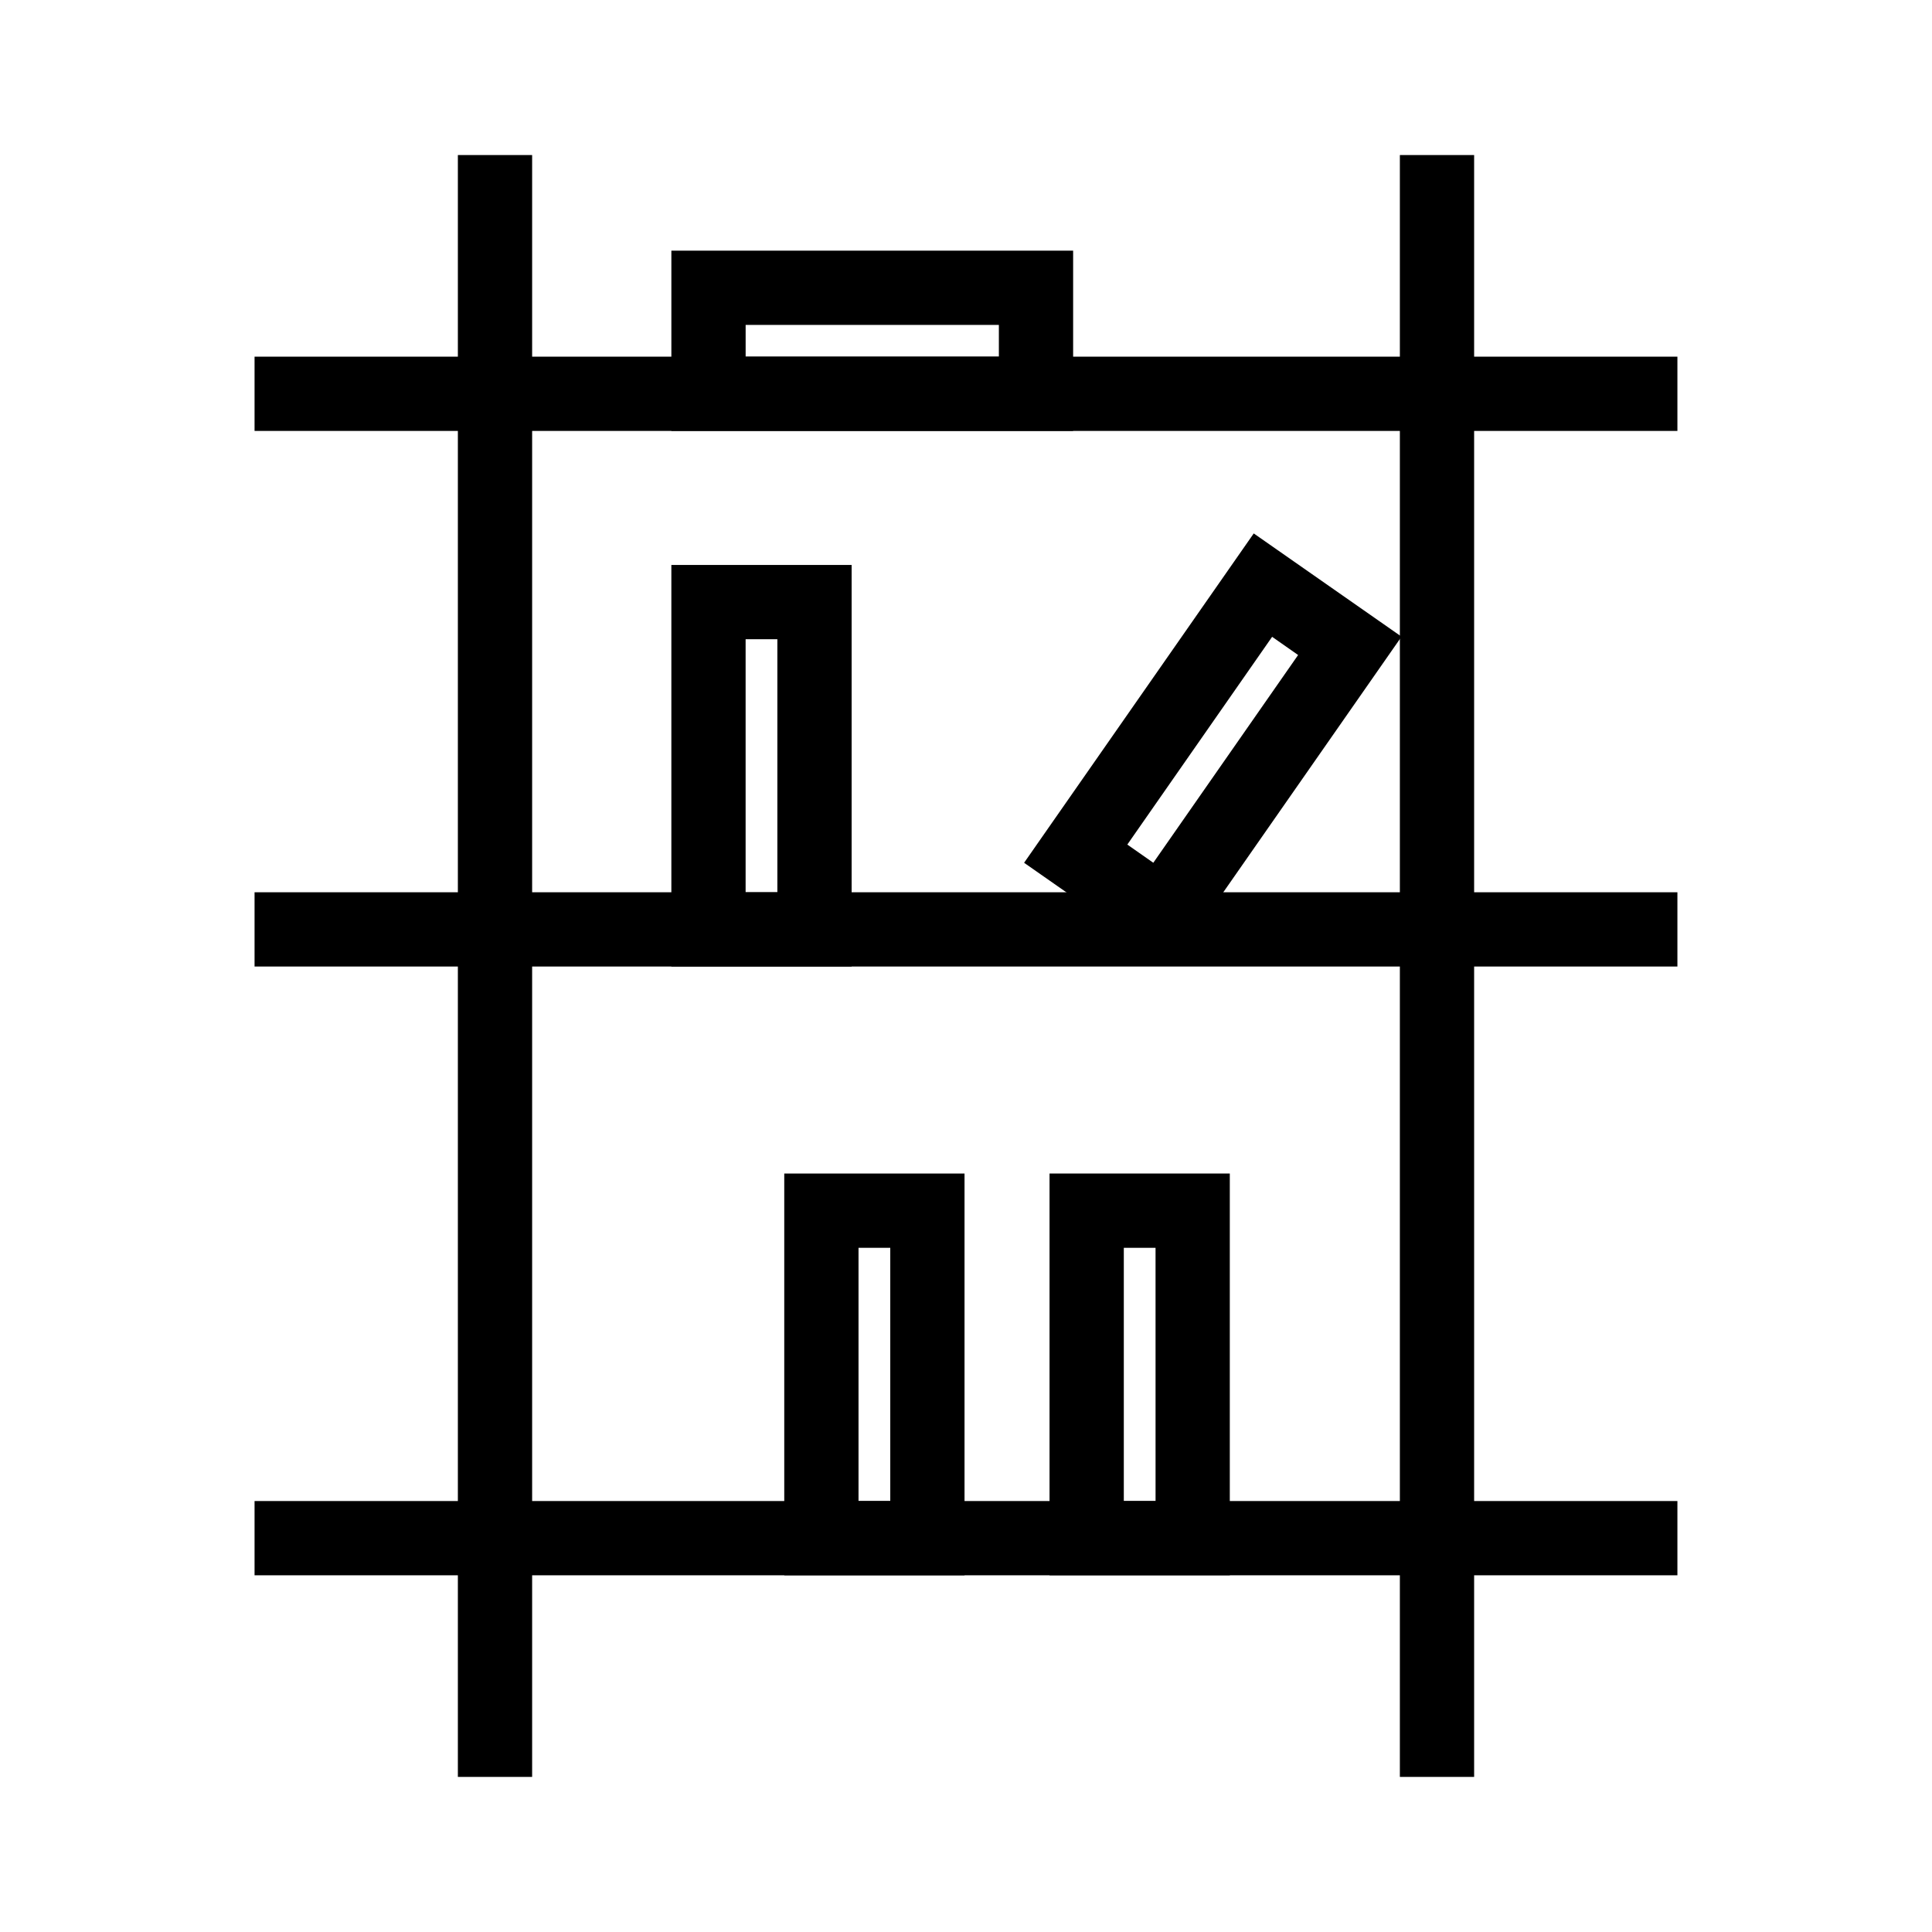 <?xml version="1.0" encoding="UTF-8"?>
<!-- The Best Svg Icon site in the world: iconSvg.co, Visit us! https://iconsvg.co -->
<svg fill="#000000" width="800px" height="800px" version="1.1" viewBox="144 144 512 512" xmlns="http://www.w3.org/2000/svg">
 <g>
  <path d="m265.34 185.09h19.68v429.81h-19.68z"/>
  <path d="m211.46 238.52h377.07v19.68h-377.07z"/>
  <path d="m211.46 380.46h377.07v19.68h-377.07z"/>
  <path d="m514.98 185.09h19.68v429.81h-19.68z"/>
  <path d="m211.46 541.79h377.07v19.68h-377.07z"/>
  <path d="m369.69 400.14h-47.773v-106.42h47.773zm-28.094-19.68h8.414v-67.059h-8.414z"/>
  <path d="m428.39 258.2h-106.47v-47.773h106.47zm-86.789-19.68h67.109v-8.414h-67.109z"/>
  <path d="m469.91 561.47h-47.773v-106.47h47.773zm-28.09-19.68h8.414l-0.004-67.109h-8.41z"/>
  <path d="m399.61 561.47h-47.773v-106.47h47.773zm-28.094-19.68h8.414v-67.109h-8.414z"/>
  <path d="m454.56 400-39.164-27.355 60.859-87.281 39.164 27.355zm-11.809-32.18 6.887 4.82 38.375-55.055-6.887-4.82z"/>
 </g>
</svg>